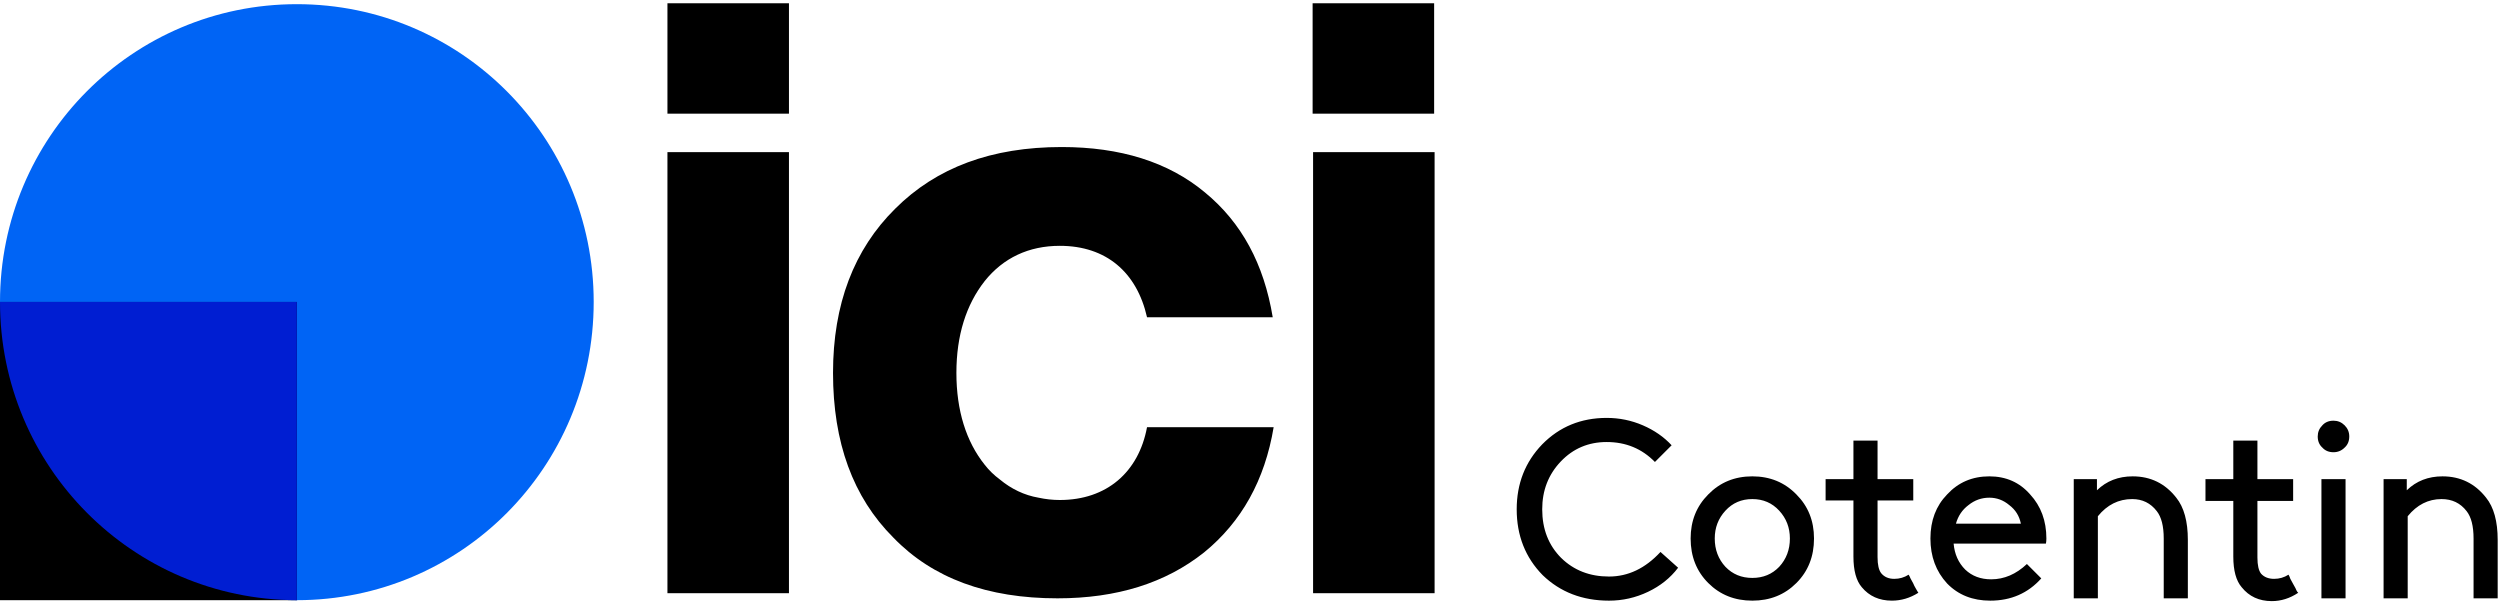 <svg version="1.2" xmlns="http://www.w3.org/2000/svg" viewBox="0 0 539 130" width="539" height="130">
	<title>Logo Ici</title>
	<style>
		tspan { white-space:pre } 
		.s0 { fill: #000000 } 
		.s1 { fill: #0064f5 } 
		.s2 { fill: #001ed2 } 
	</style>
	<path id="Cotentin" fill-rule="evenodd" class="s0" d="m327 109.8q0-8.3 5.5-14 5.6-5.7 13.9-5.7 4.1 0 7.8 1.6 3.7 1.6 6.2 4.3l-3.6 3.6q-4.2-4.3-10.4-4.3-5.9 0-9.9 4.2-4 4.2-4 10.3 0 6.4 4.1 10.5 4.1 4 10.3 4 6.2 0 11.1-5.3l3.8 3.4q-2.5 3.3-6.5 5.2-4 1.9-8.4 1.9-8.6 0-14.3-5.5-5.6-5.7-5.6-14.2zm41.3 15.9q-3.8-3.8-3.8-9.6 0-5.7 3.8-9.5 3.8-3.9 9.5-3.9 5.7 0 9.5 3.9 3.8 3.8 3.8 9.5 0 5.8-3.8 9.6-3.8 3.8-9.5 3.8-5.7 0-9.5-3.8zm3.7-15.6q-2.3 2.5-2.3 6 0 3.6 2.3 6.1 2.3 2.4 5.8 2.4 3.5 0 5.8-2.4 2.3-2.5 2.3-6.1 0-3.5-2.3-6-2.3-2.5-5.8-2.5-3.5 0-5.8 2.5zm39.5 13.8q0.2 0.3 0.4 0.8 0.3 0.6 0.6 1.1 0.2 0.5 0.5 1 0.2 0.4 0.4 0.7l0.2 0.3q-2.7 1.7-5.7 1.7-4.1 0-6.5-2.9-1.8-2.1-1.8-6.6v-12.1h-6v-4.6h6v-8.3h5.2v8.3h7.7v4.6h-7.7v12.2q0 2.5 0.8 3.5 1 1.2 2.8 1.2 1.7 0 3.1-0.9zm29.6-6.7h-19.9q0.3 3.4 2.5 5.6 2.2 2.1 5.6 2.1 4.2 0 7.7-3.3l3.1 3.1q-4.3 4.8-11 4.8-5.7 0-9.3-3.7-3.6-3.9-3.6-9.7 0-5.8 3.6-9.5 3.6-3.9 9.1-3.9 5.4 0 8.8 3.9 3.5 3.8 3.5 9.5 0 0.6-0.1 1.1zm-12.2-9.9q-2.5 0-4.5 1.6-2 1.5-2.7 4h14q-0.5-2.5-2.5-4-1.9-1.6-4.3-1.6zm18.2-4h5v2.4q3.1-3 7.7-3 5.8 0 9.4 4.6 2.5 3.1 2.5 9.1v12.6h-5.2v-12.9q0-4-1.5-5.9-2-2.6-5.3-2.6-4.4 0-7.4 3.7v17.7h-5.2zm46.3 20.6q0.2 0.3 0.4 0.9 0.3 0.5 0.6 1.1 0.2 0.4 0.5 0.9 0.2 0.5 0.4 0.8l0.2 0.2q-2.7 1.8-5.7 1.8-4.1 0-6.5-3-1.8-2.1-1.8-6.6v-12h-6v-4.7h6v-8.3h5.2v8.3h7.7v4.7h-7.7v12.2q0 2.5 0.8 3.5 1 1.1 2.8 1.1 1.7 0 3.1-0.9zm12.3 5.1h-5.2v-25.7h5.2zm-5-32.5q-1-0.9-1-2.4 0-1.4 1-2.4 0.9-1 2.4-1 1.4 0 2.4 1 1 1 1 2.4 0 1.5-1 2.4-1 1-2.4 1-1.5 0-2.4-1zm13.2 6.8h5v2.4q3.1-3 7.7-3 5.8 0 9.4 4.6 2.5 3.1 2.5 9.1v12.6h-5.2v-12.9q0-4-1.5-5.9-2-2.6-5.4-2.6-4.3 0-7.3 3.7v17.7h-5.2z"/>
	<g id="ici">
		<path fill-rule="evenodd" class="s0" d="m170.1 0.7v23.8h-26.2v-23.8zm22.5 115.2c-8.7-8.7-13-20.5-13-35.5 0-14.8 4.5-26.6 13.4-35.4 8.9-8.9 20.8-13.3 35.9-13.3 12.6 0 23 3.2 30.9 9.8 7.9 6.5 12.7 15.4 14.6 26.9h-27.1c-2.2-9.7-8.8-15.4-18.8-15.4-6.7 0-12.2 2.6-16.2 7.6-4 5.1-6.1 11.7-6.1 19.8 0 8.1 2.1 14.8 6.1 19.8q1.4 1.8 3.3 3.2 1.8 1.5 3.9 2.5 2.1 1 4.4 1.4 2.3 0.5 4.6 0.5c10.1 0 17-6 18.8-15.7h27.3c-1.9 11.4-6.9 20.4-15 27-8.3 6.6-18.8 9.9-31.6 9.9-15.1 0-26.9-4.3-35.4-13.1zm-48.7-83.1h26.2v95.1h-26.2zm139.2 0h26.2v95.1h-26.2v-95.1zm26.1-32.1v23.8h-26.2v-23.8z"/>
		<path class="s1" d="m64 129.4c-35.4 0-64-28.7-64-64.3 0-35.5 28.6-64.2 64-64.2 35.4 0 64 28.7 64 64.2 0 35.6-28.6 64.3-64 64.3z"/>
		<path class="s0" d="m64 65.1v64.3h-64v-64.3z"/>
		<path fill-rule="evenodd" class="s2" d="m63.9 129.4h0.1v-64.3h-64c0 35.5 28.6 64.2 63.9 64.3z"/>
	</g>
</svg>